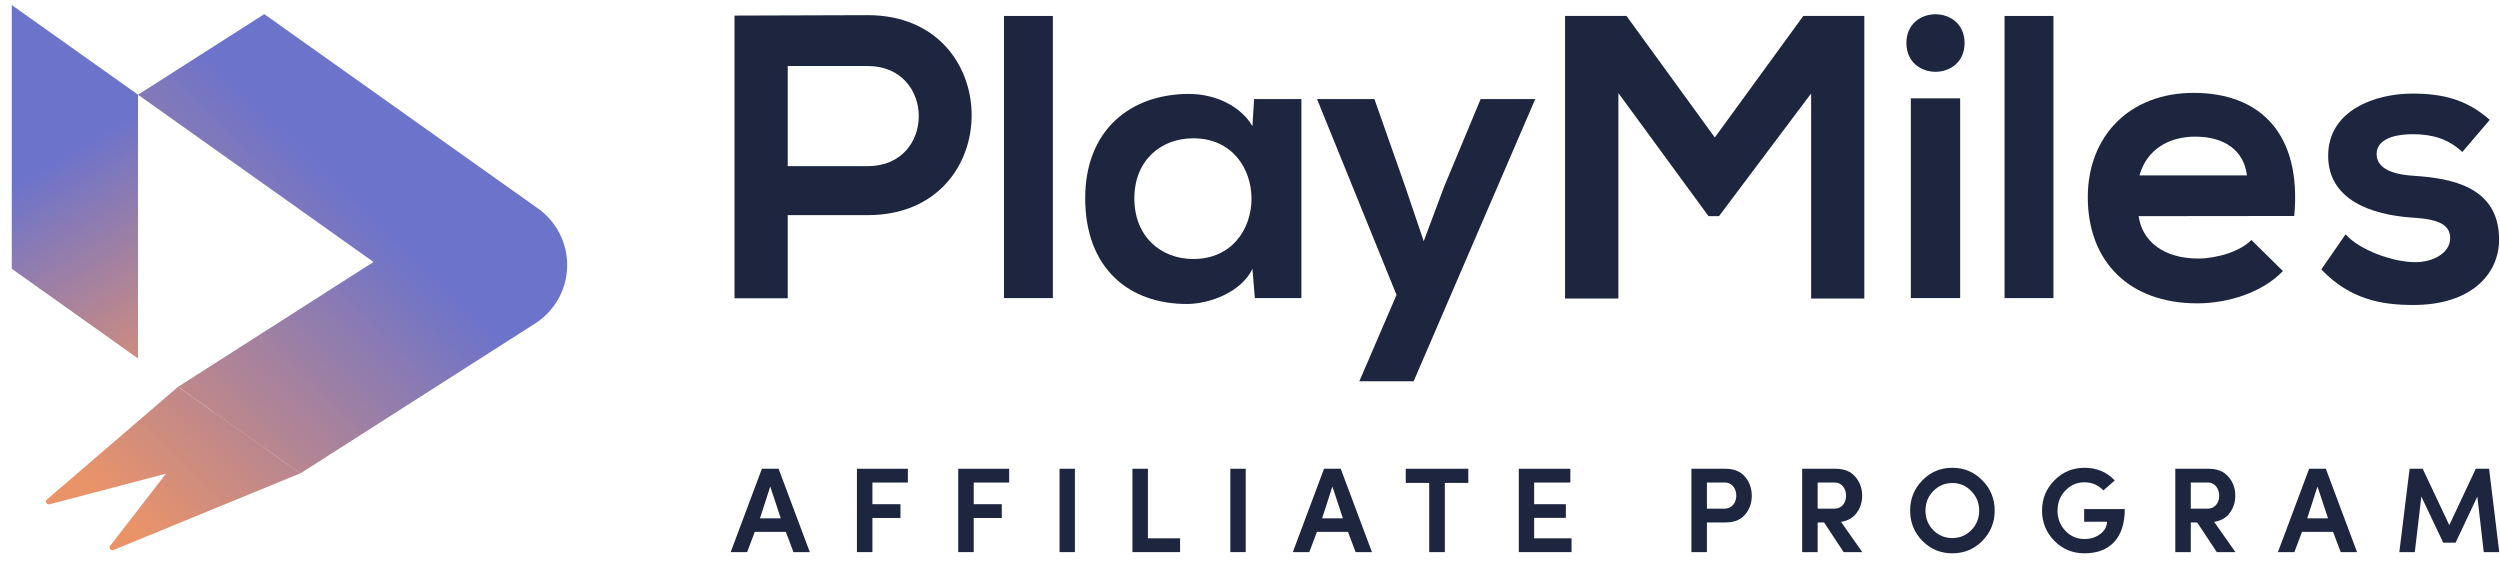 <?xml version="1.0" encoding="UTF-8" standalone="no"?><!DOCTYPE svg PUBLIC "-//W3C//DTD SVG 1.1//EN" "http://www.w3.org/Graphics/SVG/1.1/DTD/svg11.dtd"><svg width="100%" height="100%" viewBox="0 0 775 175" version="1.1" xmlns="http://www.w3.org/2000/svg" xmlns:xlink="http://www.w3.org/1999/xlink" xml:space="preserve" xmlns:serif="http://www.serif.com/" style="fill-rule:evenodd;clip-rule:evenodd;stroke-linejoin:round;stroke-miterlimit:2;"><g><path d="M269.038,66.686l-24.843,-0l-0,25.774l-16.493,0l-0,-87.631c13.787,0 27.561,-0.129 41.336,-0.129c42.837,-0 42.954,61.986 -0,61.986Zm-24.843,-15.183l24.804,-0c21.166,-0 21.037,-31.038 -0,-31.038l-24.804,-0l-0,31.038Z" style="fill:#1d253f;fill-rule:nonzero;"/><rect x="311.23" y="4.945" width="15.16" height="87.463" style="fill:#1d253f;fill-rule:nonzero;"/><path d="M388.763,30.719l14.667,0l0,61.689l-14.422,-0l-0.75,-9.053c-3.509,7.255 -13.153,10.76 -20.04,10.877c-18.293,0.129 -31.808,-11.135 -31.808,-32.784c-0,-21.262 14.149,-32.332 32.183,-32.332c8.259,-0 16.156,3.88 19.665,10.01l0.505,-8.407Zm-37.116,30.793c-0,11.769 8.143,18.778 18.279,18.778c24.054,0 24.054,-37.414 0,-37.414c-10.098,-0.013 -18.279,6.867 -18.279,18.636Z" style="fill:#1d253f;fill-rule:nonzero;"/><path d="M475.925,30.72l-37.696,87.463l-16.829,0l11.521,-26.77l-24.636,-60.693l17.786,-0l9.387,26.654l5.892,17.394l6.379,-17.019l11.275,-27.029l16.921,-0Z" style="fill:#1d253f;fill-rule:nonzero;"/><path d="M561.446,28.974l-28.558,38.034l-3.25,0l-27.938,-38.164l0,63.706l-16.533,0l-0,-87.605l19.046,-0l27.379,37.673l27.433,-37.673l18.913,-0l-0,87.605l-16.492,0l-0,-63.576Z" style="fill:#1d253f;fill-rule:nonzero;"/><path d="M609.021,13.338c-0,11.885 -18.034,11.885 -18.034,-0c0,-11.885 18.034,-11.885 18.034,-0Zm-16.663,17.136l0,61.934l15.292,-0l0,-61.934l-15.292,-0Z" style="fill:#1d253f;fill-rule:nonzero;"/><rect x="621.413" y="4.945" width="15.158" height="87.463" style="fill:#1d253f;fill-rule:nonzero;"/><path d="M662.992,67.008c1,7.63 7.641,13.14 18.412,13.14c5.642,-0 13.021,-2.121 16.529,-5.755l9.775,9.635c-6.47,6.75 -17.166,10.01 -26.55,10.01c-21.296,-0.001 -33.946,-13.14 -33.946,-32.914c0,-18.765 12.78,-32.332 32.817,-32.332c20.713,0 33.558,12.765 31.188,38.164l-48.225,0.052Zm33.571,-12.635c-1.009,-8.005 -7.263,-12.014 -16.03,-12.014c-8.27,-0 -15.041,4.009 -17.291,12.014l33.321,-0Z" style="fill:#1d253f;fill-rule:nonzero;"/><path d="M763.321,47.119c-4.388,-4.126 -9.396,-5.51 -15.288,-5.51c-7.262,0 -11.275,2.251 -11.275,6.131c0,3.879 3.638,6.259 11.534,6.763c11.65,0.75 26.425,3.376 26.425,19.761c-0,10.889 -8.896,20.279 -26.554,20.279c-9.775,-0 -19.546,-1.63 -28.559,-11.019l7.521,-10.876c4.375,4.875 14.396,8.497 21.283,8.626c5.763,0.129 11.146,-2.871 11.146,-7.385c0,-4.254 -3.508,-6.001 -12.271,-6.466c-11.65,-0.88 -25.554,-5.173 -25.554,-19.14c0,-14.226 14.784,-19.27 26.058,-19.27c9.646,0 16.909,1.875 24.042,8.135l-8.508,9.971Z" style="fill:#1d253f;fill-rule:nonzero;"/><g><path d="M251.04,171.152l-9.675,-25.838l-5.175,0l-9.675,25.838l5.1,-0l2.362,-6.263l9.638,0l2.362,6.263l5.063,-0Zm-9,-10.463l-6.45,0l3.187,-9.862l3.263,9.862Z" style="fill:#1d253f;fill-rule:nonzero;"/><path d="M270.446,171.152l-0,-10.575l8.7,-0l-0,-4.275l-8.7,-0l-0,-6.713l10.987,0l0,-4.275l-15.787,0l-0,25.838l4.8,-0Z" style="fill:#1d253f;fill-rule:nonzero;"/><path d="M301.852,171.152l0,-10.575l8.7,-0l0,-4.275l-8.7,-0l0,-6.713l10.988,0l-0,-4.275l-15.788,0l0,25.838l4.8,-0Z" style="fill:#1d253f;fill-rule:nonzero;"/><rect x="328.458" y="145.314" width="4.763" height="25.837" style="fill:#1d253f;fill-rule:nonzero;"/><path d="M365.827,171.152l0,-4.275l-9.975,-0l0,-21.563l-4.8,0l0,25.838l14.775,-0Z" style="fill:#1d253f;fill-rule:nonzero;"/><rect x="381.408" y="145.314" width="4.763" height="25.837" style="fill:#1d253f;fill-rule:nonzero;"/><path d="M425.302,171.152l-9.675,-25.838l-5.175,0l-9.675,25.838l5.1,-0l2.363,-6.263l9.637,0l2.363,6.263l5.062,-0Zm-9,-10.463l-6.45,0l3.188,-9.862l3.262,9.862Z" style="fill:#1d253f;fill-rule:nonzero;"/><path d="M443.058,149.702l0,21.45l4.838,-0l-0,-21.45l7.275,-0l-0,-4.388l-19.388,0l0,4.388l7.275,-0Z" style="fill:#1d253f;fill-rule:nonzero;"/><path d="M487.177,171.152l0,-4.275l-11.587,-0l-0,-6.338l9.825,0l-0,-4.237l-9.825,-0l-0,-6.713l11.212,0l0,-4.275l-15.975,0l0,25.838l16.35,-0Z" style="fill:#1d253f;fill-rule:nonzero;"/><path d="M534.765,149.589c2.25,0 3.487,1.988 3.487,4.088c0,2.1 -1.35,4.012 -3.637,4.012l-5.475,0l-0,-8.1l5.625,0Zm-5.625,21.563l-0,-9.188l5.7,0c2.7,0 4.725,-0.787 6.112,-2.4c1.388,-1.612 2.1,-3.6 2.1,-5.887c0,-2.288 -0.712,-4.275 -2.1,-5.888c-1.387,-1.65 -3.412,-2.475 -6.112,-2.475l-10.5,0l-0,25.838l4.8,-0Z" style="fill:#1d253f;fill-rule:nonzero;"/><path d="M568.796,149.589c2.25,0 3.487,1.988 3.487,4.088c0,2.137 -1.275,4.012 -3.637,4.012l-5.175,0l-0,-8.1l5.325,0Zm1.912,12.188c2.138,-0.338 3.788,-1.275 4.875,-2.813c1.125,-1.537 1.688,-3.3 1.688,-5.287c-0,-2.288 -0.713,-4.275 -2.138,-5.888c-1.387,-1.65 -3.45,-2.475 -6.112,-2.475l-10.35,0l-0,25.838l4.8,-0l-0,-9.188l1.987,0l6.075,9.188l5.775,-0l-6.6,-9.375Z" style="fill:#1d253f;fill-rule:nonzero;"/><path d="M599.302,152.252c1.613,-1.688 3.6,-2.513 5.925,-2.513c2.325,0 4.275,0.825 5.888,2.513c1.612,1.65 2.437,3.675 2.437,6.037c0,2.363 -0.825,4.388 -2.437,6.038c-1.613,1.65 -3.563,2.475 -5.888,2.475c-2.325,-0 -4.312,-0.825 -5.925,-2.475c-1.612,-1.65 -2.4,-3.675 -2.4,-6.038c0,-2.362 0.788,-4.387 2.4,-6.037Zm-7.162,6.037c-0,3.638 1.275,6.788 3.787,9.375c2.55,2.588 5.663,3.863 9.3,3.863c3.638,-0 6.75,-1.275 9.3,-3.863c2.55,-2.587 3.825,-5.737 3.825,-9.375c0,-3.675 -1.275,-6.787 -3.825,-9.375c-2.512,-2.587 -5.625,-3.9 -9.3,-3.9c-3.675,0 -6.787,1.313 -9.3,3.9c-2.512,2.588 -3.787,5.7 -3.787,9.375Z" style="fill:#1d253f;fill-rule:nonzero;"/><path d="M655.571,148.952c-2.438,-2.625 -5.588,-3.938 -9.375,-3.938c-3.675,0 -6.788,1.313 -9.338,3.9c-2.55,2.588 -3.825,5.7 -3.825,9.375c0,3.638 1.275,6.788 3.825,9.375c2.55,2.588 5.663,3.863 9.338,3.863c7.687,-0 12.487,-4.575 12.487,-13.725l-12.6,-0l0,3.937l7.088,0c-0.038,1.575 -0.788,2.85 -2.175,3.863c-1.388,1.012 -2.963,1.5 -4.8,1.5c-2.363,-0 -4.35,-0.863 -5.963,-2.588c-1.612,-1.725 -2.4,-3.787 -2.4,-6.225c0,-2.437 0.788,-4.5 2.4,-6.187c1.613,-1.725 3.6,-2.588 5.963,-2.588c2.287,0 4.237,0.825 5.85,2.513l3.525,-3.075Z" style="fill:#1d253f;fill-rule:nonzero;"/><path d="M684.465,149.589c2.25,0 3.487,1.988 3.487,4.088c0,2.137 -1.275,4.012 -3.637,4.012l-5.175,0l-0,-8.1l5.325,0Zm1.912,12.188c2.138,-0.338 3.788,-1.275 4.875,-2.813c1.125,-1.537 1.688,-3.3 1.688,-5.287c-0,-2.288 -0.713,-4.275 -2.138,-5.888c-1.387,-1.65 -3.45,-2.475 -6.112,-2.475l-10.35,0l-0,25.838l4.8,-0l-0,-9.188l1.987,0l6.075,9.188l5.775,-0l-6.6,-9.375Z" style="fill:#1d253f;fill-rule:nonzero;"/><path d="M730.683,171.152l-9.675,-25.838l-5.175,0l-9.675,25.838l5.1,-0l2.363,-6.263l9.637,0l2.363,6.263l5.062,-0Zm-9,-10.463l-6.45,0l3.188,-9.862l3.262,9.862Z" style="fill:#1d253f;fill-rule:nonzero;"/><path d="M751.027,145.314l-4.05,0l-3.187,25.838l4.8,-0l2.025,-17.213l6.787,14.288l3.825,-0l6.75,-14.288l1.988,17.213l4.8,-0l-3.15,-25.838l-4.125,0l-8.213,17.475l-8.25,-17.475Z" style="fill:#1d253f;fill-rule:nonzero;"/></g><path d="M3.65,83.33l39.135,27.792l0,-81.773l-39.135,-27.779l-0,81.76Z" style="fill:url(#_Linear1);fill-rule:nonzero;"/><path d="M93.106,146.764l-37.918,-26.848l60.599,-38.707l-73.001,-51.847l39.135,-24.986l84.847,60.253c2.873,2.04 5.202,4.754 6.78,7.904c1.578,3.149 2.358,6.637 2.271,10.158c-0.087,3.521 -1.038,6.966 -2.77,10.034c-1.731,3.068 -4.191,5.663 -7.162,7.56l-72.781,46.479Z" style="fill:url(#_Linear2);fill-rule:nonzero;"/><path d="M55.186,119.916l-40.624,34.918c-0.152,0.127 -0.257,0.302 -0.296,0.497c-0.038,0.194 -0.009,0.397 0.083,0.572c0.093,0.176 0.243,0.314 0.425,0.393c0.183,0.078 0.387,0.092 0.578,0.038l66.503,-17.498l-26.669,-18.92Z" style="fill:url(#_Linear3);fill-rule:nonzero;"/><path d="M66.205,127.74l-32.067,41.475c-0.101,0.153 -0.152,0.333 -0.145,0.516c0.008,0.183 0.073,0.359 0.186,0.502c0.114,0.144 0.27,0.248 0.446,0.297c0.177,0.05 0.364,0.042 0.536,-0.021l57.945,-23.784l-26.901,-18.985Z" style="fill:url(#_Linear4);fill-rule:nonzero;"/></g><defs><linearGradient id="_Linear1" x1="0" y1="0" x2="1" y2="0" gradientUnits="userSpaceOnUse" gradientTransform="matrix(-44.093,-72.152,72.152,-44.093,62.799,120.989)"><stop offset="0" style="stop-color:#ea9369;stop-opacity:1"/><stop offset="1" style="stop-color:#6c73cb;stop-opacity:1"/></linearGradient><linearGradient id="_Linear2" x1="0" y1="0" x2="1" y2="0" gradientUnits="userSpaceOnUse" gradientTransform="matrix(84.978,-87.356,87.356,84.978,24.351,147.295)"><stop offset="0" style="stop-color:#ea9369;stop-opacity:1"/><stop offset="1" style="stop-color:#6c73cb;stop-opacity:1"/></linearGradient><linearGradient id="_Linear3" x1="0" y1="0" x2="1" y2="0" gradientUnits="userSpaceOnUse" gradientTransform="matrix(84.965,-87.356,87.356,84.965,36.389,158.998)"><stop offset="0" style="stop-color:#ea9369;stop-opacity:1"/><stop offset="1" style="stop-color:#6c73cb;stop-opacity:1"/></linearGradient><linearGradient id="_Linear4" x1="0" y1="0" x2="1" y2="0" gradientUnits="userSpaceOnUse" gradientTransform="matrix(84.978,-87.356,87.356,84.978,47.718,170.017)"><stop offset="0" style="stop-color:#ea9369;stop-opacity:1"/><stop offset="1" style="stop-color:#6c73cb;stop-opacity:1"/></linearGradient></defs></svg>